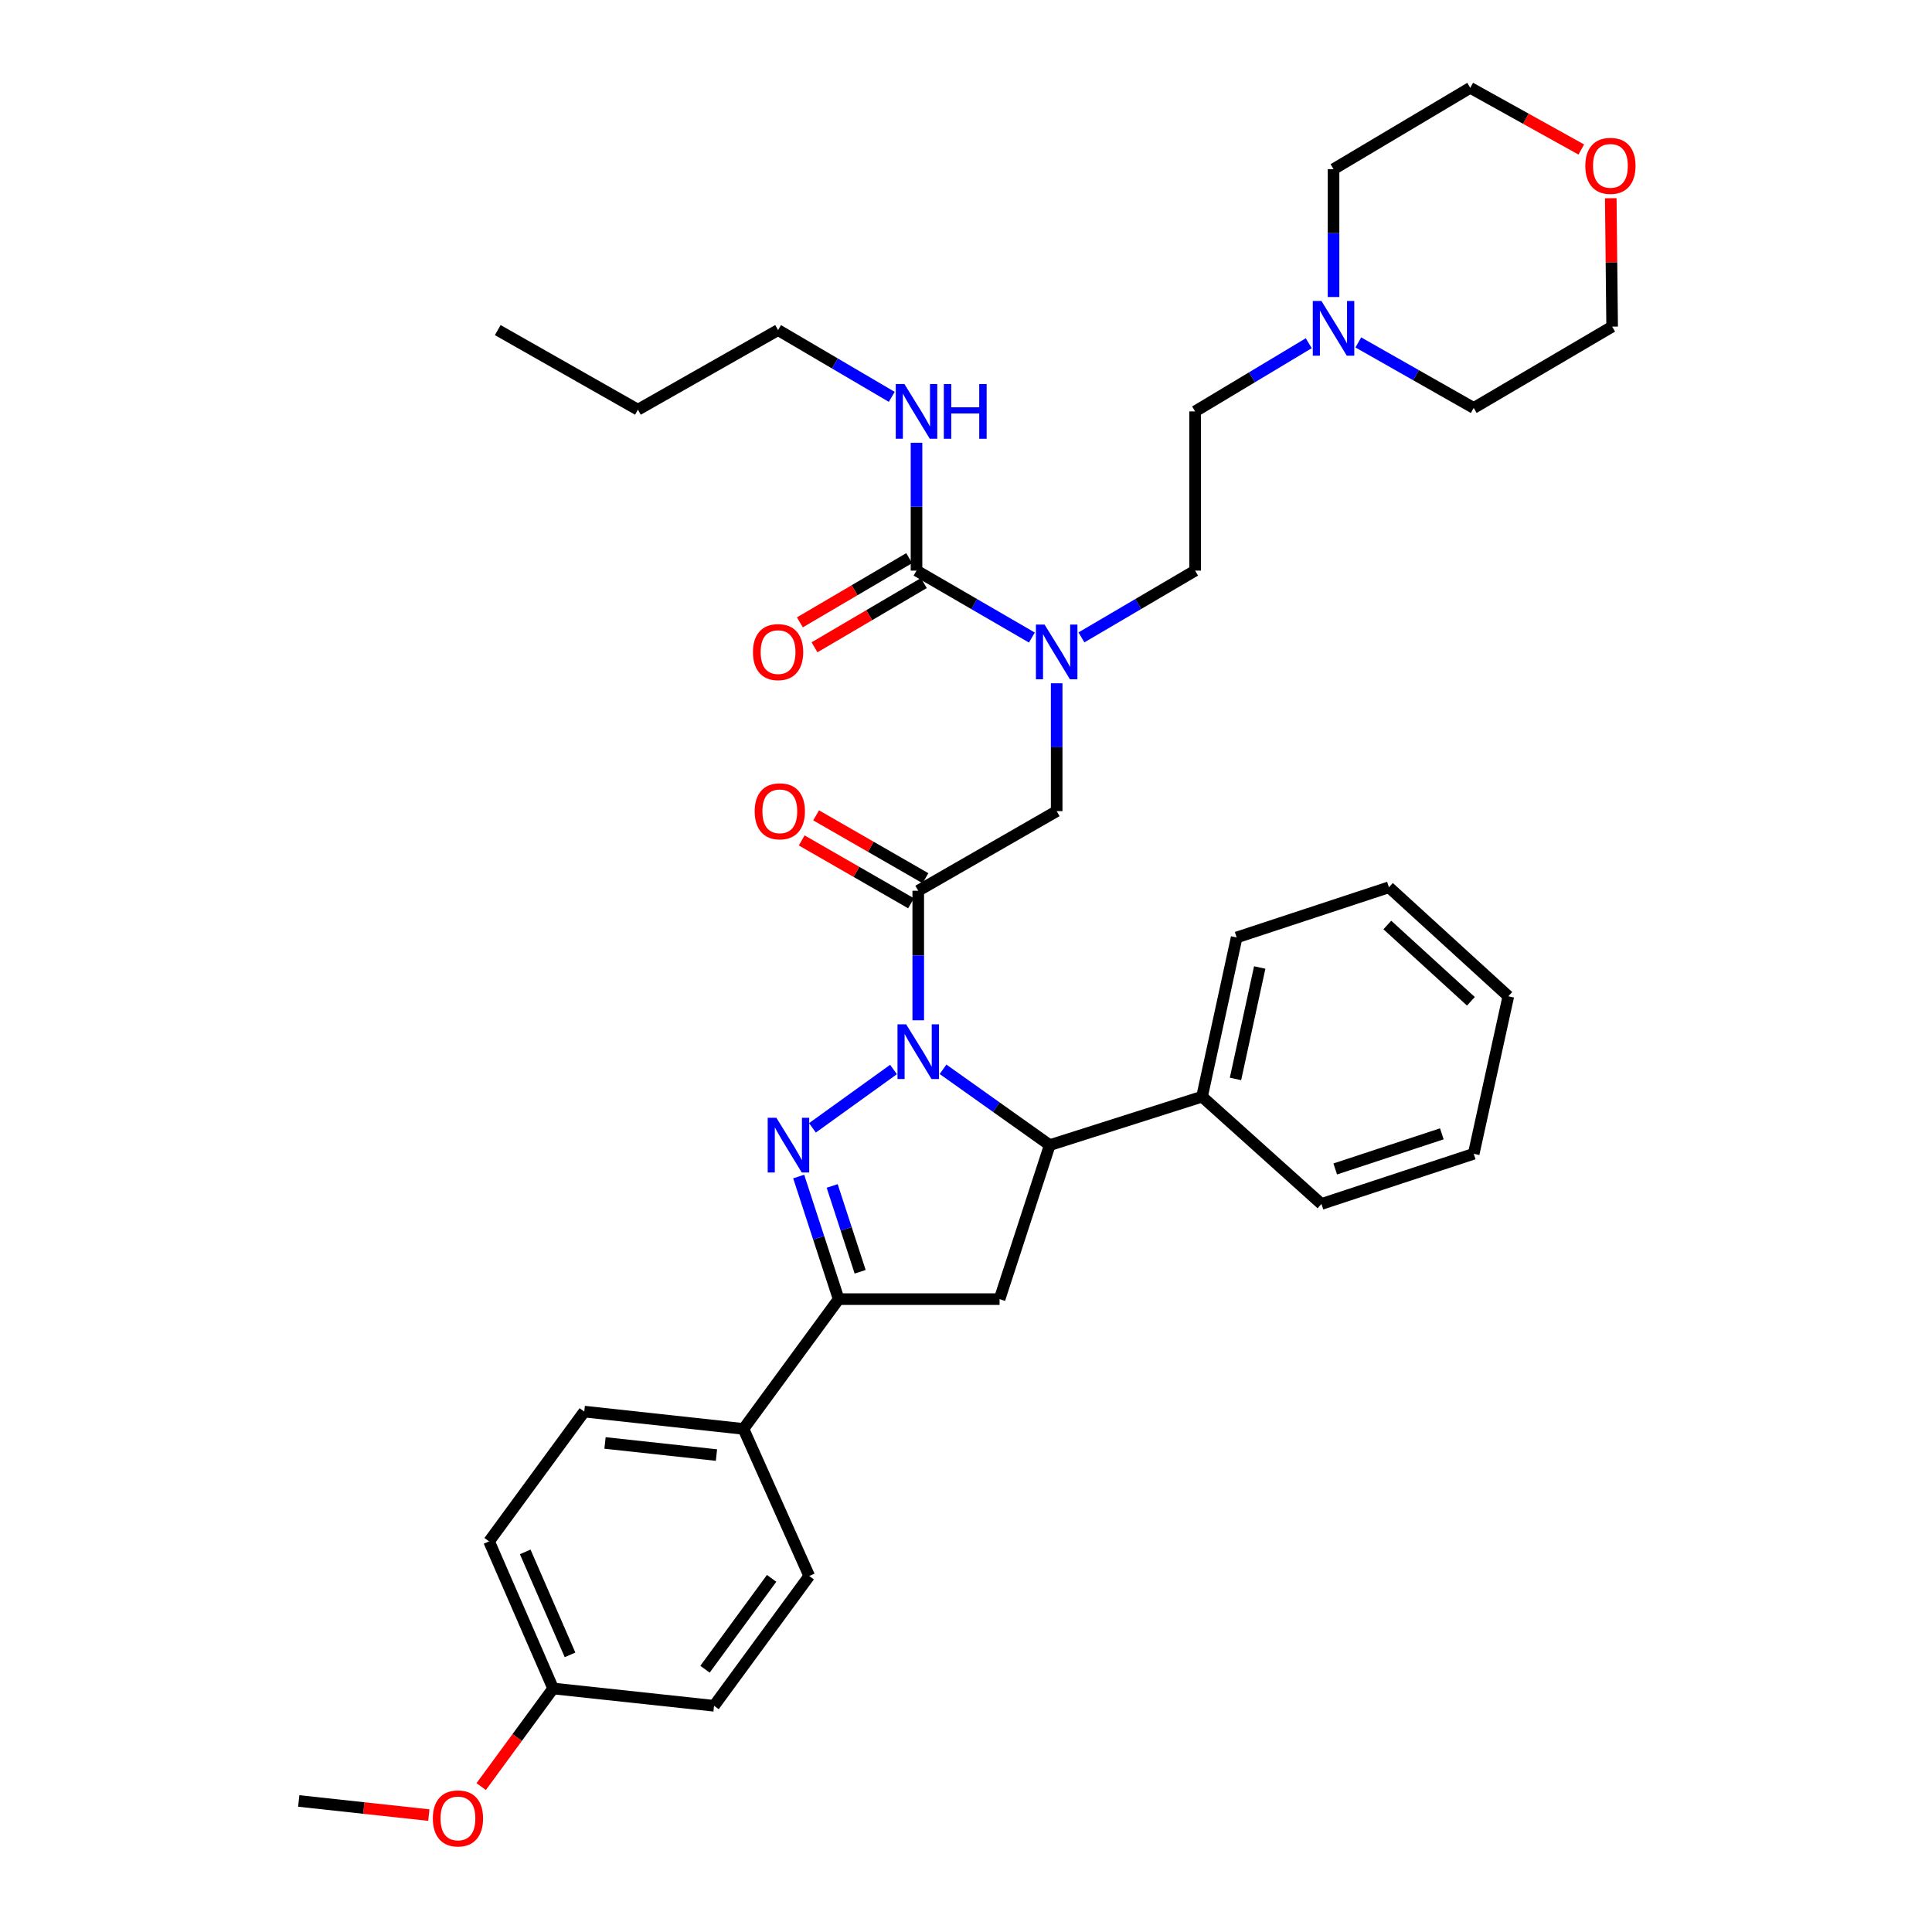 <?xml version='1.0' encoding='iso-8859-1'?>
<svg version='1.1' baseProfile='full'
              xmlns='http://www.w3.org/2000/svg'
                      xmlns:rdkit='http://www.rdkit.org/xml'
                      xmlns:xlink='http://www.w3.org/1999/xlink'
                  xml:space='preserve'
width='1000px' height='1000px' viewBox='0 0 1000 1000'>
<!-- END OF HEADER -->
<rect style='opacity:1.0;fill:#FFFFFF;stroke:none' width='1000' height='1000' x='0' y='0'> </rect>
<path class='bond-0' d='M 559.75,329.915 L 589.17,312.631' style='fill:none;fill-rule:evenodd;stroke:#0000FF;stroke-width:6px;stroke-linecap:butt;stroke-linejoin:miter;stroke-opacity:1' />
<path class='bond-0' d='M 589.17,312.631 L 618.589,295.347' style='fill:none;fill-rule:evenodd;stroke:#000000;stroke-width:6px;stroke-linecap:butt;stroke-linejoin:miter;stroke-opacity:1' />
<path class='bond-1' d='M 546.932,353.666 L 546.932,386.757' style='fill:none;fill-rule:evenodd;stroke:#0000FF;stroke-width:6px;stroke-linecap:butt;stroke-linejoin:miter;stroke-opacity:1' />
<path class='bond-1' d='M 546.932,386.757 L 546.932,419.848' style='fill:none;fill-rule:evenodd;stroke:#000000;stroke-width:6px;stroke-linecap:butt;stroke-linejoin:miter;stroke-opacity:1' />
<path class='bond-2' d='M 534.095,329.996 L 504.241,312.671' style='fill:none;fill-rule:evenodd;stroke:#0000FF;stroke-width:6px;stroke-linecap:butt;stroke-linejoin:miter;stroke-opacity:1' />
<path class='bond-2' d='M 504.241,312.671 L 474.386,295.347' style='fill:none;fill-rule:evenodd;stroke:#000000;stroke-width:6px;stroke-linecap:butt;stroke-linejoin:miter;stroke-opacity:1' />
<path class='bond-3' d='M 402.729,170.854 L 330.182,212.055' style='fill:none;fill-rule:evenodd;stroke:#000000;stroke-width:6px;stroke-linecap:butt;stroke-linejoin:miter;stroke-opacity:1' />
<path class='bond-4' d='M 402.729,170.854 L 432.149,188.135' style='fill:none;fill-rule:evenodd;stroke:#000000;stroke-width:6px;stroke-linecap:butt;stroke-linejoin:miter;stroke-opacity:1' />
<path class='bond-4' d='M 432.149,188.135 L 461.568,205.416' style='fill:none;fill-rule:evenodd;stroke:#0000FF;stroke-width:6px;stroke-linecap:butt;stroke-linejoin:miter;stroke-opacity:1' />
<path class='bond-5' d='M 479.015,454.56 L 450.72,438.291' style='fill:none;fill-rule:evenodd;stroke:#000000;stroke-width:6px;stroke-linecap:butt;stroke-linejoin:miter;stroke-opacity:1' />
<path class='bond-5' d='M 450.72,438.291 L 422.425,422.022' style='fill:none;fill-rule:evenodd;stroke:#FF0000;stroke-width:6px;stroke-linecap:butt;stroke-linejoin:miter;stroke-opacity:1' />
<path class='bond-5' d='M 471.553,467.537 L 443.258,451.268' style='fill:none;fill-rule:evenodd;stroke:#000000;stroke-width:6px;stroke-linecap:butt;stroke-linejoin:miter;stroke-opacity:1' />
<path class='bond-5' d='M 443.258,451.268 L 414.963,434.999' style='fill:none;fill-rule:evenodd;stroke:#FF0000;stroke-width:6px;stroke-linecap:butt;stroke-linejoin:miter;stroke-opacity:1' />
<path class='bond-6' d='M 475.284,461.048 L 546.932,419.848' style='fill:none;fill-rule:evenodd;stroke:#000000;stroke-width:6px;stroke-linecap:butt;stroke-linejoin:miter;stroke-opacity:1' />
<path class='bond-7' d='M 475.284,461.048 L 475.284,494.577' style='fill:none;fill-rule:evenodd;stroke:#000000;stroke-width:6px;stroke-linecap:butt;stroke-linejoin:miter;stroke-opacity:1' />
<path class='bond-7' d='M 475.284,494.577 L 475.284,528.106' style='fill:none;fill-rule:evenodd;stroke:#0000FF;stroke-width:6px;stroke-linecap:butt;stroke-linejoin:miter;stroke-opacity:1' />
<path class='bond-8' d='M 474.386,295.347 L 474.386,262.256' style='fill:none;fill-rule:evenodd;stroke:#000000;stroke-width:6px;stroke-linecap:butt;stroke-linejoin:miter;stroke-opacity:1' />
<path class='bond-8' d='M 474.386,262.256 L 474.386,229.165' style='fill:none;fill-rule:evenodd;stroke:#0000FF;stroke-width:6px;stroke-linecap:butt;stroke-linejoin:miter;stroke-opacity:1' />
<path class='bond-9' d='M 470.594,288.893 L 442.305,305.513' style='fill:none;fill-rule:evenodd;stroke:#000000;stroke-width:6px;stroke-linecap:butt;stroke-linejoin:miter;stroke-opacity:1' />
<path class='bond-9' d='M 442.305,305.513 L 414.015,322.134' style='fill:none;fill-rule:evenodd;stroke:#FF0000;stroke-width:6px;stroke-linecap:butt;stroke-linejoin:miter;stroke-opacity:1' />
<path class='bond-9' d='M 478.177,301.8 L 449.888,318.421' style='fill:none;fill-rule:evenodd;stroke:#000000;stroke-width:6px;stroke-linecap:butt;stroke-linejoin:miter;stroke-opacity:1' />
<path class='bond-9' d='M 449.888,318.421 L 421.598,335.041' style='fill:none;fill-rule:evenodd;stroke:#FF0000;stroke-width:6px;stroke-linecap:butt;stroke-linejoin:miter;stroke-opacity:1' />
<path class='bond-10' d='M 330.182,212.055 L 257.636,170.854' style='fill:none;fill-rule:evenodd;stroke:#000000;stroke-width:6px;stroke-linecap:butt;stroke-linejoin:miter;stroke-opacity:1' />
<path class='bond-11' d='M 677.409,177.653 L 647.999,195.299' style='fill:none;fill-rule:evenodd;stroke:#0000FF;stroke-width:6px;stroke-linecap:butt;stroke-linejoin:miter;stroke-opacity:1' />
<path class='bond-11' d='M 647.999,195.299 L 618.589,212.945' style='fill:none;fill-rule:evenodd;stroke:#000000;stroke-width:6px;stroke-linecap:butt;stroke-linejoin:miter;stroke-opacity:1' />
<path class='bond-12' d='M 703.063,177.239 L 732.928,194.198' style='fill:none;fill-rule:evenodd;stroke:#0000FF;stroke-width:6px;stroke-linecap:butt;stroke-linejoin:miter;stroke-opacity:1' />
<path class='bond-12' d='M 732.928,194.198 L 762.792,211.157' style='fill:none;fill-rule:evenodd;stroke:#000000;stroke-width:6px;stroke-linecap:butt;stroke-linejoin:miter;stroke-opacity:1' />
<path class='bond-13' d='M 690.237,153.736 L 690.237,120.645' style='fill:none;fill-rule:evenodd;stroke:#0000FF;stroke-width:6px;stroke-linecap:butt;stroke-linejoin:miter;stroke-opacity:1' />
<path class='bond-13' d='M 690.237,120.645 L 690.237,87.554' style='fill:none;fill-rule:evenodd;stroke:#000000;stroke-width:6px;stroke-linecap:butt;stroke-linejoin:miter;stroke-opacity:1' />
<path class='bond-14' d='M 818.476,77.39 L 789.736,61.422' style='fill:none;fill-rule:evenodd;stroke:#FF0000;stroke-width:6px;stroke-linecap:butt;stroke-linejoin:miter;stroke-opacity:1' />
<path class='bond-14' d='M 789.736,61.422 L 760.996,45.455' style='fill:none;fill-rule:evenodd;stroke:#000000;stroke-width:6px;stroke-linecap:butt;stroke-linejoin:miter;stroke-opacity:1' />
<path class='bond-15' d='M 833.731,102.608 L 834.086,135.833' style='fill:none;fill-rule:evenodd;stroke:#FF0000;stroke-width:6px;stroke-linecap:butt;stroke-linejoin:miter;stroke-opacity:1' />
<path class='bond-15' d='M 834.086,135.833 L 834.441,169.057' style='fill:none;fill-rule:evenodd;stroke:#000000;stroke-width:6px;stroke-linecap:butt;stroke-linejoin:miter;stroke-opacity:1' />
<path class='bond-16' d='M 488.111,553.463 L 515.73,573.087' style='fill:none;fill-rule:evenodd;stroke:#0000FF;stroke-width:6px;stroke-linecap:butt;stroke-linejoin:miter;stroke-opacity:1' />
<path class='bond-16' d='M 515.73,573.087 L 543.348,592.71' style='fill:none;fill-rule:evenodd;stroke:#000000;stroke-width:6px;stroke-linecap:butt;stroke-linejoin:miter;stroke-opacity:1' />
<path class='bond-17' d='M 462.474,553.57 L 420.517,583.773' style='fill:none;fill-rule:evenodd;stroke:#0000FF;stroke-width:6px;stroke-linecap:butt;stroke-linejoin:miter;stroke-opacity:1' />
<path class='bond-18' d='M 434.083,672.426 L 384.815,739.6' style='fill:none;fill-rule:evenodd;stroke:#000000;stroke-width:6px;stroke-linecap:butt;stroke-linejoin:miter;stroke-opacity:1' />
<path class='bond-19' d='M 434.083,672.426 L 517.375,672.426' style='fill:none;fill-rule:evenodd;stroke:#000000;stroke-width:6px;stroke-linecap:butt;stroke-linejoin:miter;stroke-opacity:1' />
<path class='bond-20' d='M 434.083,672.426 L 423.741,640.696' style='fill:none;fill-rule:evenodd;stroke:#000000;stroke-width:6px;stroke-linecap:butt;stroke-linejoin:miter;stroke-opacity:1' />
<path class='bond-20' d='M 423.741,640.696 L 413.4,608.966' style='fill:none;fill-rule:evenodd;stroke:#0000FF;stroke-width:6px;stroke-linecap:butt;stroke-linejoin:miter;stroke-opacity:1' />
<path class='bond-20' d='M 445.214,658.268 L 437.975,636.057' style='fill:none;fill-rule:evenodd;stroke:#000000;stroke-width:6px;stroke-linecap:butt;stroke-linejoin:miter;stroke-opacity:1' />
<path class='bond-20' d='M 437.975,636.057 L 430.736,613.846' style='fill:none;fill-rule:evenodd;stroke:#0000FF;stroke-width:6px;stroke-linecap:butt;stroke-linejoin:miter;stroke-opacity:1' />
<path class='bond-21' d='M 517.375,672.426 L 543.348,592.71' style='fill:none;fill-rule:evenodd;stroke:#000000;stroke-width:6px;stroke-linecap:butt;stroke-linejoin:miter;stroke-opacity:1' />
<path class='bond-22' d='M 543.348,592.71 L 622.174,567.635' style='fill:none;fill-rule:evenodd;stroke:#000000;stroke-width:6px;stroke-linecap:butt;stroke-linejoin:miter;stroke-opacity:1' />
<path class='bond-23' d='M 253.153,797.817 L 286.295,873.956' style='fill:none;fill-rule:evenodd;stroke:#000000;stroke-width:6px;stroke-linecap:butt;stroke-linejoin:miter;stroke-opacity:1' />
<path class='bond-23' d='M 271.851,803.263 L 295.05,856.561' style='fill:none;fill-rule:evenodd;stroke:#000000;stroke-width:6px;stroke-linecap:butt;stroke-linejoin:miter;stroke-opacity:1' />
<path class='bond-24' d='M 253.153,797.817 L 302.413,730.643' style='fill:none;fill-rule:evenodd;stroke:#000000;stroke-width:6px;stroke-linecap:butt;stroke-linejoin:miter;stroke-opacity:1' />
<path class='bond-25' d='M 286.295,873.956 L 369.587,882.913' style='fill:none;fill-rule:evenodd;stroke:#000000;stroke-width:6px;stroke-linecap:butt;stroke-linejoin:miter;stroke-opacity:1' />
<path class='bond-26' d='M 286.295,873.956 L 267.679,899.342' style='fill:none;fill-rule:evenodd;stroke:#000000;stroke-width:6px;stroke-linecap:butt;stroke-linejoin:miter;stroke-opacity:1' />
<path class='bond-26' d='M 267.679,899.342 L 249.064,924.728' style='fill:none;fill-rule:evenodd;stroke:#FF0000;stroke-width:6px;stroke-linecap:butt;stroke-linejoin:miter;stroke-opacity:1' />
<path class='bond-27' d='M 622.174,567.635 L 640.088,485.233' style='fill:none;fill-rule:evenodd;stroke:#000000;stroke-width:6px;stroke-linecap:butt;stroke-linejoin:miter;stroke-opacity:1' />
<path class='bond-27' d='M 639.489,558.455 L 652.029,500.774' style='fill:none;fill-rule:evenodd;stroke:#000000;stroke-width:6px;stroke-linecap:butt;stroke-linejoin:miter;stroke-opacity:1' />
<path class='bond-28' d='M 622.174,567.635 L 683.975,623.166' style='fill:none;fill-rule:evenodd;stroke:#000000;stroke-width:6px;stroke-linecap:butt;stroke-linejoin:miter;stroke-opacity:1' />
<path class='bond-29' d='M 640.088,485.233 L 718.905,459.26' style='fill:none;fill-rule:evenodd;stroke:#000000;stroke-width:6px;stroke-linecap:butt;stroke-linejoin:miter;stroke-opacity:1' />
<path class='bond-30' d='M 683.975,623.166 L 762.792,597.193' style='fill:none;fill-rule:evenodd;stroke:#000000;stroke-width:6px;stroke-linecap:butt;stroke-linejoin:miter;stroke-opacity:1' />
<path class='bond-30' d='M 691.112,605.052 L 746.284,586.871' style='fill:none;fill-rule:evenodd;stroke:#000000;stroke-width:6px;stroke-linecap:butt;stroke-linejoin:miter;stroke-opacity:1' />
<path class='bond-31' d='M 718.905,459.26 L 780.707,515.681' style='fill:none;fill-rule:evenodd;stroke:#000000;stroke-width:6px;stroke-linecap:butt;stroke-linejoin:miter;stroke-opacity:1' />
<path class='bond-31' d='M 718.082,478.779 L 761.343,518.274' style='fill:none;fill-rule:evenodd;stroke:#000000;stroke-width:6px;stroke-linecap:butt;stroke-linejoin:miter;stroke-opacity:1' />
<path class='bond-32' d='M 762.792,597.193 L 780.707,515.681' style='fill:none;fill-rule:evenodd;stroke:#000000;stroke-width:6px;stroke-linecap:butt;stroke-linejoin:miter;stroke-opacity:1' />
<path class='bond-33' d='M 369.587,882.913 L 418.855,815.731' style='fill:none;fill-rule:evenodd;stroke:#000000;stroke-width:6px;stroke-linecap:butt;stroke-linejoin:miter;stroke-opacity:1' />
<path class='bond-33' d='M 364.905,863.983 L 399.393,816.955' style='fill:none;fill-rule:evenodd;stroke:#000000;stroke-width:6px;stroke-linecap:butt;stroke-linejoin:miter;stroke-opacity:1' />
<path class='bond-34' d='M 418.855,815.731 L 384.815,739.6' style='fill:none;fill-rule:evenodd;stroke:#000000;stroke-width:6px;stroke-linecap:butt;stroke-linejoin:miter;stroke-opacity:1' />
<path class='bond-35' d='M 384.815,739.6 L 302.413,730.643' style='fill:none;fill-rule:evenodd;stroke:#000000;stroke-width:6px;stroke-linecap:butt;stroke-linejoin:miter;stroke-opacity:1' />
<path class='bond-35' d='M 370.837,753.139 L 313.156,746.869' style='fill:none;fill-rule:evenodd;stroke:#000000;stroke-width:6px;stroke-linecap:butt;stroke-linejoin:miter;stroke-opacity:1' />
<path class='bond-36' d='M 221.963,939.492 L 188.298,935.832' style='fill:none;fill-rule:evenodd;stroke:#FF0000;stroke-width:6px;stroke-linecap:butt;stroke-linejoin:miter;stroke-opacity:1' />
<path class='bond-36' d='M 188.298,935.832 L 154.633,932.173' style='fill:none;fill-rule:evenodd;stroke:#000000;stroke-width:6px;stroke-linecap:butt;stroke-linejoin:miter;stroke-opacity:1' />
<path class='bond-37' d='M 618.589,212.945 L 618.589,295.347' style='fill:none;fill-rule:evenodd;stroke:#000000;stroke-width:6px;stroke-linecap:butt;stroke-linejoin:miter;stroke-opacity:1' />
<path class='bond-38' d='M 762.792,211.157 L 834.441,169.057' style='fill:none;fill-rule:evenodd;stroke:#000000;stroke-width:6px;stroke-linecap:butt;stroke-linejoin:miter;stroke-opacity:1' />
<path class='bond-39' d='M 690.237,87.554 L 760.996,45.455' style='fill:none;fill-rule:evenodd;stroke:#000000;stroke-width:6px;stroke-linecap:butt;stroke-linejoin:miter;stroke-opacity:1' />
<path  class='atom-0' d='M 540.672 323.286
L 549.952 338.286
Q 550.872 339.766, 552.352 342.446
Q 553.832 345.126, 553.912 345.286
L 553.912 323.286
L 557.672 323.286
L 557.672 351.606
L 553.792 351.606
L 543.832 335.206
Q 542.672 333.286, 541.432 331.086
Q 540.232 328.886, 539.872 328.206
L 539.872 351.606
L 536.192 351.606
L 536.192 323.286
L 540.672 323.286
' fill='#0000FF'/>
<path  class='atom-3' d='M 390.627 419.928
Q 390.627 413.128, 393.987 409.328
Q 397.347 405.528, 403.627 405.528
Q 409.907 405.528, 413.267 409.328
Q 416.627 413.128, 416.627 419.928
Q 416.627 426.808, 413.227 430.728
Q 409.827 434.608, 403.627 434.608
Q 397.387 434.608, 393.987 430.728
Q 390.627 426.848, 390.627 419.928
M 403.627 431.408
Q 407.947 431.408, 410.267 428.528
Q 412.627 425.608, 412.627 419.928
Q 412.627 414.368, 410.267 411.568
Q 407.947 408.728, 403.627 408.728
Q 399.307 408.728, 396.947 411.528
Q 394.627 414.328, 394.627 419.928
Q 394.627 425.648, 396.947 428.528
Q 399.307 431.408, 403.627 431.408
' fill='#FF0000'/>
<path  class='atom-6' d='M 468.126 198.785
L 477.406 213.785
Q 478.326 215.265, 479.806 217.945
Q 481.286 220.625, 481.366 220.785
L 481.366 198.785
L 485.126 198.785
L 485.126 227.105
L 481.246 227.105
L 471.286 210.705
Q 470.126 208.785, 468.886 206.585
Q 467.686 204.385, 467.326 203.705
L 467.326 227.105
L 463.646 227.105
L 463.646 198.785
L 468.126 198.785
' fill='#0000FF'/>
<path  class='atom-6' d='M 488.526 198.785
L 492.366 198.785
L 492.366 210.825
L 506.846 210.825
L 506.846 198.785
L 510.686 198.785
L 510.686 227.105
L 506.846 227.105
L 506.846 214.025
L 492.366 214.025
L 492.366 227.105
L 488.526 227.105
L 488.526 198.785
' fill='#0000FF'/>
<path  class='atom-7' d='M 389.729 337.526
Q 389.729 330.726, 393.089 326.926
Q 396.449 323.126, 402.729 323.126
Q 409.009 323.126, 412.369 326.926
Q 415.729 330.726, 415.729 337.526
Q 415.729 344.406, 412.329 348.326
Q 408.929 352.206, 402.729 352.206
Q 396.489 352.206, 393.089 348.326
Q 389.729 344.446, 389.729 337.526
M 402.729 349.006
Q 407.049 349.006, 409.369 346.126
Q 411.729 343.206, 411.729 337.526
Q 411.729 331.966, 409.369 329.166
Q 407.049 326.326, 402.729 326.326
Q 398.409 326.326, 396.049 329.126
Q 393.729 331.926, 393.729 337.526
Q 393.729 343.246, 396.049 346.126
Q 398.409 349.006, 402.729 349.006
' fill='#FF0000'/>
<path  class='atom-10' d='M 683.977 155.796
L 693.257 170.796
Q 694.177 172.276, 695.657 174.956
Q 697.137 177.636, 697.217 177.796
L 697.217 155.796
L 700.977 155.796
L 700.977 184.116
L 697.097 184.116
L 687.137 167.716
Q 685.977 165.796, 684.737 163.596
Q 683.537 161.396, 683.177 160.716
L 683.177 184.116
L 679.497 184.116
L 679.497 155.796
L 683.977 155.796
' fill='#0000FF'/>
<path  class='atom-11' d='M 820.551 85.846
Q 820.551 79.046, 823.911 75.246
Q 827.271 71.446, 833.551 71.446
Q 839.831 71.446, 843.191 75.246
Q 846.551 79.046, 846.551 85.846
Q 846.551 92.726, 843.151 96.646
Q 839.751 100.526, 833.551 100.526
Q 827.311 100.526, 823.911 96.646
Q 820.551 92.766, 820.551 85.846
M 833.551 97.326
Q 837.871 97.326, 840.191 94.446
Q 842.551 91.526, 842.551 85.846
Q 842.551 80.286, 840.191 77.486
Q 837.871 74.646, 833.551 74.646
Q 829.231 74.646, 826.871 77.446
Q 824.551 80.246, 824.551 85.846
Q 824.551 91.566, 826.871 94.446
Q 829.231 97.326, 833.551 97.326
' fill='#FF0000'/>
<path  class='atom-12' d='M 469.024 530.189
L 478.304 545.189
Q 479.224 546.669, 480.704 549.349
Q 482.184 552.029, 482.264 552.189
L 482.264 530.189
L 486.024 530.189
L 486.024 558.509
L 482.144 558.509
L 472.184 542.109
Q 471.024 540.189, 469.784 537.989
Q 468.584 535.789, 468.224 535.109
L 468.224 558.509
L 464.544 558.509
L 464.544 530.189
L 469.024 530.189
' fill='#0000FF'/>
<path  class='atom-16' d='M 401.842 578.55
L 411.122 593.55
Q 412.042 595.03, 413.522 597.71
Q 415.002 600.39, 415.082 600.55
L 415.082 578.55
L 418.842 578.55
L 418.842 606.87
L 414.962 606.87
L 405.002 590.47
Q 403.842 588.55, 402.602 586.35
Q 401.402 584.15, 401.042 583.47
L 401.042 606.87
L 397.362 606.87
L 397.362 578.55
L 401.842 578.55
' fill='#0000FF'/>
<path  class='atom-29' d='M 224.035 941.21
Q 224.035 934.41, 227.395 930.61
Q 230.755 926.81, 237.035 926.81
Q 243.315 926.81, 246.675 930.61
Q 250.035 934.41, 250.035 941.21
Q 250.035 948.09, 246.635 952.01
Q 243.235 955.89, 237.035 955.89
Q 230.795 955.89, 227.395 952.01
Q 224.035 948.13, 224.035 941.21
M 237.035 952.69
Q 241.355 952.69, 243.675 949.81
Q 246.035 946.89, 246.035 941.21
Q 246.035 935.65, 243.675 932.85
Q 241.355 930.01, 237.035 930.01
Q 232.715 930.01, 230.355 932.81
Q 228.035 935.61, 228.035 941.21
Q 228.035 946.93, 230.355 949.81
Q 232.715 952.69, 237.035 952.69
' fill='#FF0000'/>
</svg>
